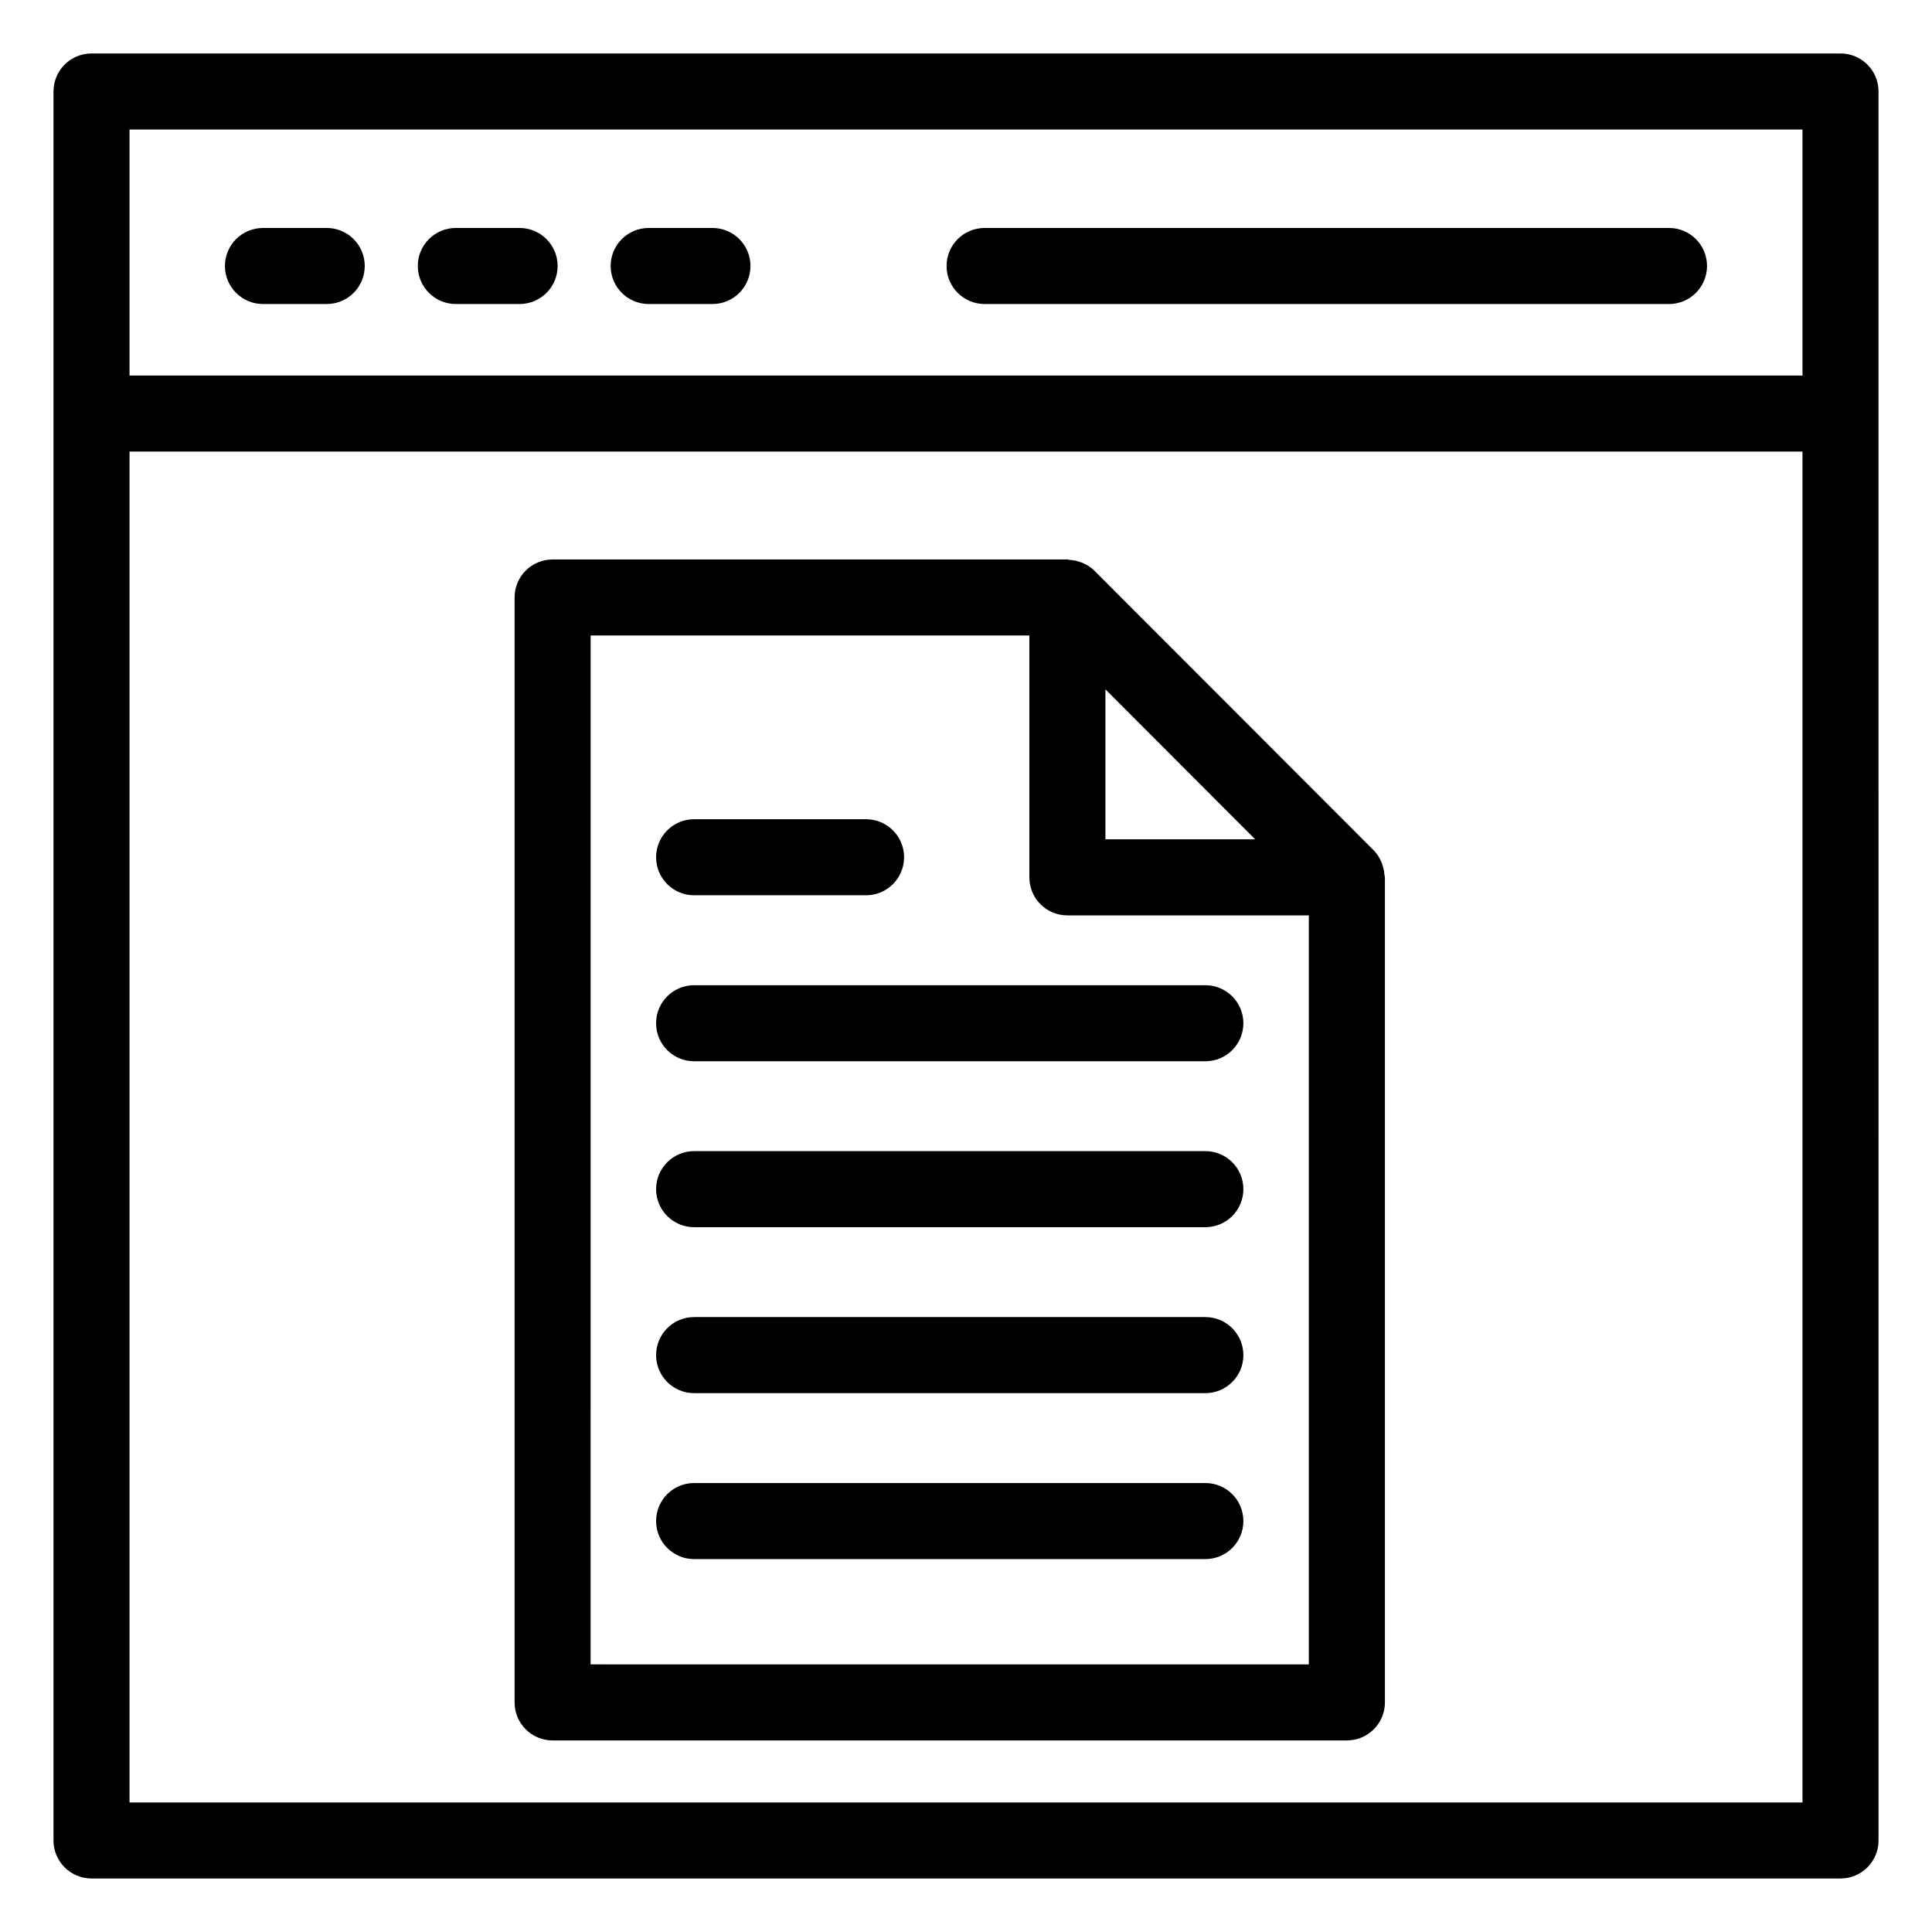 <?xml version="1.0" encoding="UTF-8"?>
<!-- Uploaded to: ICON Repo, www.iconrepo.com, Generator: ICON Repo Mixer Tools -->
<svg fill="#000000" width="800px" height="800px" version="1.1" viewBox="144 144 512 512" xmlns="http://www.w3.org/2000/svg">
 <g>
  <path d="m631.75 158.17h-463.5c-5.566 0-10.074 4.504-10.074 10.074v463.5c0 5.57 4.512 10.078 10.078 10.078h463.5c5.57 0 10.078-4.508 10.078-10.078l-0.004-463.5c0-5.57-4.508-10.074-10.078-10.074zm-10.074 463.5h-443.35v-358h443.35zm0-378.15h-443.35v-65.199h443.35z"/>
  <path d="m404.93 224.57h181.37c5.57 0 10.078-4.508 10.078-10.078 0-5.57-4.508-10.078-10.078-10.078h-181.37c-5.566 0-10.078 4.508-10.078 10.078 0 5.57 4.512 10.078 10.078 10.078z"/>
  <path d="m213.69 224.57h16.895c5.566 0 10.078-4.508 10.078-10.078 0-5.57-4.512-10.078-10.078-10.078l-16.895 0.004c-5.566 0-10.078 4.508-10.078 10.078 0.004 5.566 4.516 10.074 10.078 10.074z"/>
  <path d="m264.8 224.57h16.895c5.566 0 10.078-4.508 10.078-10.078 0-5.57-4.512-10.078-10.078-10.078h-16.895c-5.566 0-10.078 4.508-10.078 10.078 0.004 5.57 4.516 10.078 10.078 10.078z"/>
  <path d="m315.91 224.57h16.895c5.566 0 10.078-4.508 10.078-10.078 0-5.57-4.512-10.078-10.078-10.078h-16.895c-5.566 0-10.078 4.508-10.078 10.078 0.004 5.57 4.516 10.078 10.078 10.078z"/>
  <path d="m290.45 605.23h210.49c5.57 0 10.078-4.508 10.078-10.078v-218.65c0-0.223-0.113-0.422-0.129-0.645-0.059-0.887-0.227-1.738-0.512-2.578-0.109-0.324-0.191-0.637-0.336-0.945-0.488-1.07-1.105-2.09-1.965-2.957l-74.07-74.164c-0.871-0.871-1.895-1.492-2.973-1.984-0.293-0.133-0.59-0.215-0.895-0.32-0.871-0.301-1.754-0.477-2.676-0.531-0.203-0.012-0.387-0.117-0.594-0.117l-136.42 0.004c-5.566 0-10.078 4.508-10.078 10.078v292.82c0 5.566 4.512 10.07 10.078 10.07zm146.5-278.54 39.684 39.734h-39.684zm-136.43-14.273h116.27v64.09c0 5.57 4.508 10.078 10.078 10.078h63.988v198.5l-190.34-0.008z"/>
  <path d="m327.95 381.26h45.562c5.566 0 10.078-4.508 10.078-10.078 0-5.57-4.512-10.078-10.078-10.078h-45.562c-5.566 0-10.078 4.508-10.078 10.078 0.004 5.574 4.516 10.078 10.078 10.078z"/>
  <path d="m463.43 405.09h-135.48c-5.566 0-10.078 4.508-10.078 10.078 0 5.57 4.512 10.078 10.078 10.078h135.48c5.57 0 10.078-4.508 10.078-10.078 0-5.57-4.508-10.078-10.078-10.078z"/>
  <path d="m463.43 449.06h-135.48c-5.566 0-10.078 4.508-10.078 10.078s4.512 10.078 10.078 10.078h135.48c5.57 0 10.078-4.508 10.078-10.078 0-5.574-4.508-10.078-10.078-10.078z"/>
  <path d="m463.43 493.04h-135.48c-5.566 0-10.078 4.508-10.078 10.078 0 5.57 4.512 10.078 10.078 10.078h135.48c5.57 0 10.078-4.508 10.078-10.078 0-5.57-4.508-10.078-10.078-10.078z"/>
  <path d="m463.43 537.02h-135.48c-5.566 0-10.078 4.508-10.078 10.078 0 5.57 4.512 10.078 10.078 10.078h135.48c5.57 0 10.078-4.508 10.078-10.078 0-5.57-4.508-10.078-10.078-10.078z"/>
 </g>
</svg>